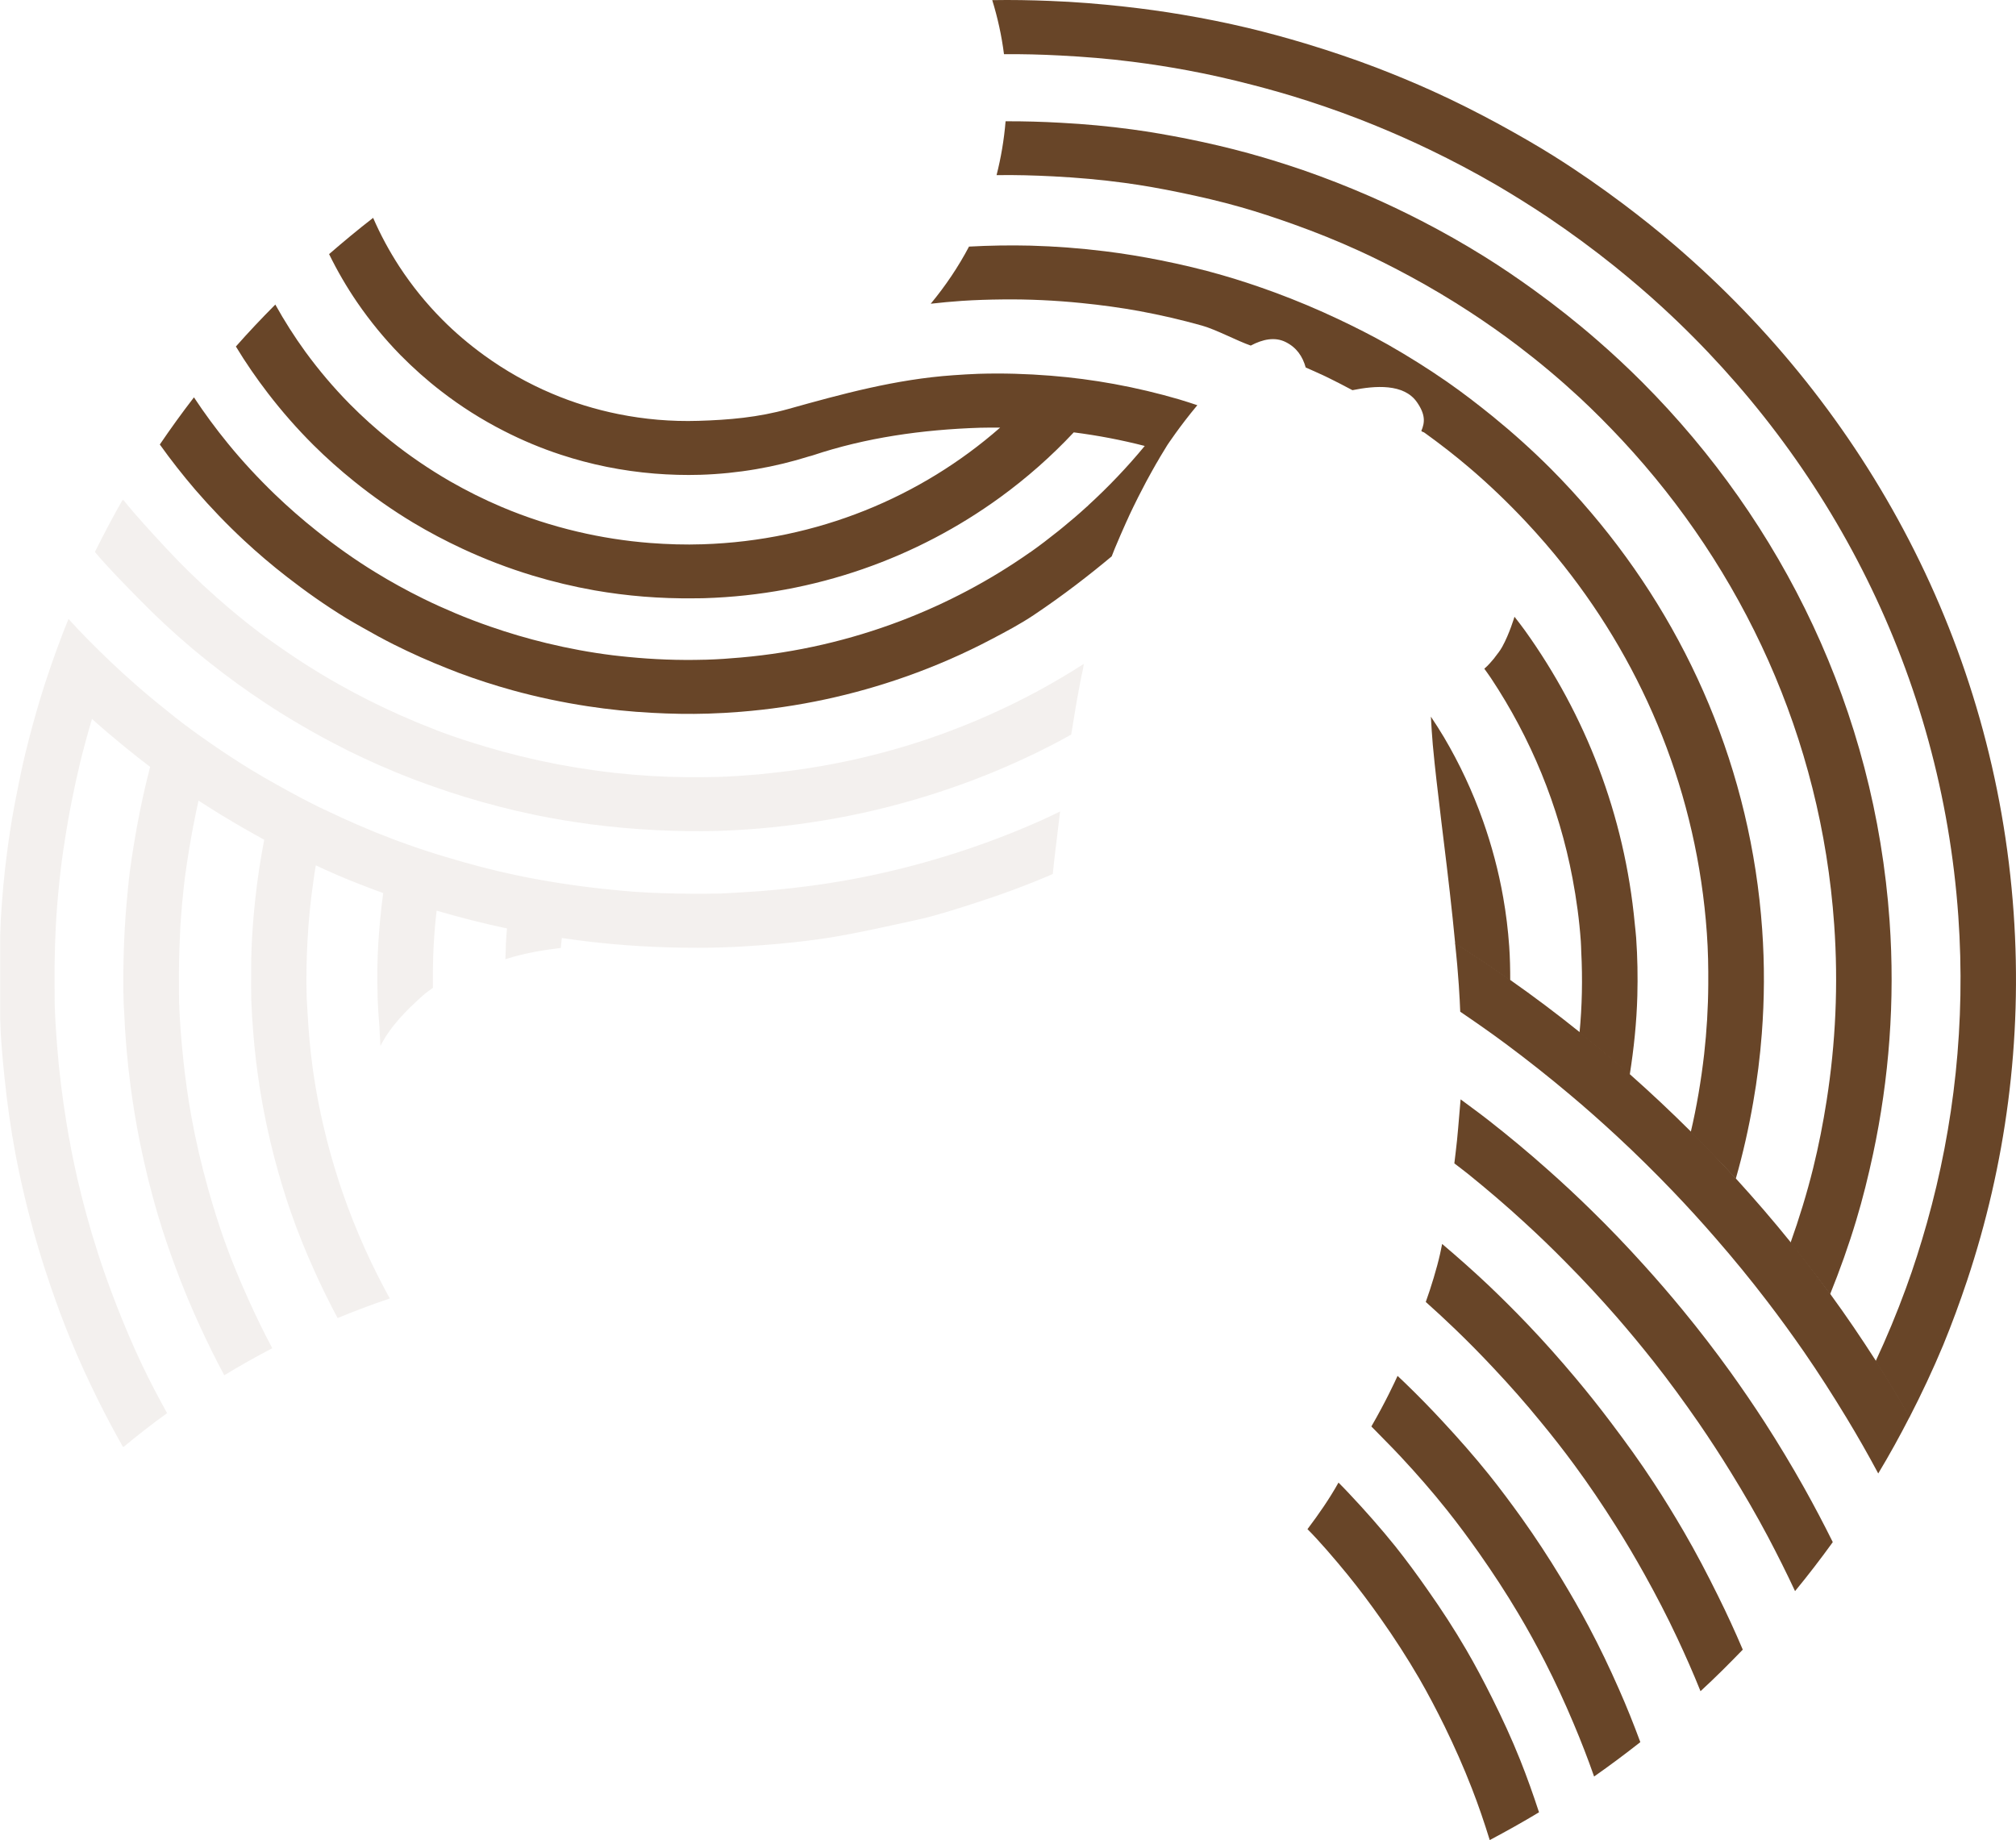<svg width="1297" height="1184" viewBox="0 0 1297 1184" fill="none" xmlns="http://www.w3.org/2000/svg">
<path fill-rule="evenodd" clip-rule="evenodd" d="M1044.84 131.626C1030.29 120.681 1015.3 110.238 999.805 100.502C988.546 93.426 976.979 86.84 965.288 80.414C950.998 72.619 936.377 65.246 921.438 58.478C909.609 53.136 897.541 48.126 885.36 43.458C870.42 37.74 855.162 32.649 839.743 27.97C827.585 24.329 815.334 20.962 802.947 17.995C788.999 14.685 774.869 11.831 760.613 9.435C748.34 7.346 735.919 5.657 723.452 4.264C707.59 2.507 691.625 1.194 675.489 0.589C663.216 0.098 650.84 -0.141 638.362 0.087C641.827 11.318 644.402 22.914 645.918 34.864C657.985 34.761 669.962 35.069 681.859 35.697C697.494 36.507 713.071 37.74 728.398 39.714C740.523 41.244 752.522 43.104 764.419 45.341C778.288 47.909 791.985 51.059 805.5 54.563C817.511 57.656 829.362 61.035 841.111 64.847C856.119 69.674 870.876 75.05 885.348 80.996C897.143 85.813 908.766 90.983 920.162 96.484C934.508 103.39 948.548 110.843 962.313 118.809C973.629 125.44 984.74 132.38 995.634 139.65C1010.51 149.671 1024.91 160.24 1038.85 171.436C1049.35 179.905 1059.63 188.671 1069.55 197.79C1177.53 297.052 1248.99 434.389 1259.9 589.623C1264.67 657.898 1257.29 724.278 1239.7 786.835C1235.69 801.034 1231.27 815.061 1226.2 828.848C1220.4 844.747 1213.79 860.623 1206.68 875.883C1214.25 887.673 1221.54 899.748 1228.49 911.892C1236.24 896.849 1243.62 881.144 1250.15 865.485C1255.77 851.823 1260.83 837.99 1265.55 823.917C1290.26 749.685 1301.28 669.791 1295.48 587.261C1283.39 415.032 1200.87 263.565 1077.23 157.603C1066.73 148.587 1055.92 139.97 1044.84 131.626Z" fill="#684528"/>
<path fill-rule="evenodd" clip-rule="evenodd" d="M1056.68 246.046C1047.3 236.652 1037.6 227.59 1027.55 218.87C1014.46 207.468 1000.81 196.683 986.71 186.49C976.34 179.003 965.788 171.813 954.894 165.033C941.766 156.838 928.262 149.203 914.44 142.069C903.454 136.431 892.298 131.067 880.96 126.136C866.978 120.042 852.733 114.46 838.227 109.427C826.831 105.535 815.253 101.917 803.562 98.687C790.445 95.081 777.158 91.987 763.7 89.282C752.008 86.977 740.282 84.866 728.363 83.279C713.298 81.213 697.971 79.821 682.61 78.999C670.77 78.326 658.896 77.983 646.942 78.029C645.973 89.865 644.013 101.415 641.142 112.691C653.346 112.497 665.482 112.851 677.527 113.468C693.059 114.266 708.432 115.613 723.588 117.679C735.451 119.288 747.12 121.377 758.732 123.785C772.042 126.513 785.26 129.572 798.217 133.27C809.727 136.545 821.054 140.312 832.267 144.329C846.534 149.431 860.505 155.047 874.157 161.29C885.256 166.357 896.104 171.813 906.771 177.588C920.24 184.858 933.345 192.677 946.062 200.997C956.535 207.868 966.802 215.058 976.739 222.625C990.402 233.011 1003.54 244.048 1016.12 255.69C1025.67 264.558 1034.82 273.814 1043.71 283.333C1121.11 366.548 1171.59 474.519 1180.03 594.919C1182.76 633.485 1180.93 671.366 1175.18 708.094C1172.89 722.737 1170.05 737.221 1166.53 751.488C1162.51 767.752 1157.47 784.13 1151.9 799.755C1160.59 810.598 1169.17 821.555 1177.39 832.774C1183.66 817.297 1189.36 801.307 1194.18 785.26C1198.43 771.199 1201.96 756.852 1205.06 742.414C1215.34 694.25 1219.28 644.008 1215.67 592.568C1206.13 457.216 1146.93 336.565 1056.68 246.046Z" fill="#684528"/>
<path fill-rule="evenodd" clip-rule="evenodd" d="M1052.63 603.432C1052.43 600.385 1052.02 597.406 1051.74 594.404C1045.17 524.257 1019.92 459.874 981.05 405.661C978.908 402.659 976.629 399.771 974.35 396.827C974.35 396.827 971.102 407.841 966.453 416.184C964.892 418.991 963.536 420.509 962.02 422.53L961.199 423.648L960.197 424.812C959.091 426.136 957.986 427.38 956.801 428.556L954.943 430.257C956.425 432.334 957.929 434.377 959.331 436.488C984.731 474.814 1002.84 518.288 1011.69 565.14C1014.2 578.437 1016.07 591.984 1017.03 605.783C1017.19 607.986 1017.22 610.166 1017.3 612.323C1018.21 629.808 1017.84 647.579 1016.19 664.528C1027.24 673.362 1037.9 682.287 1048.48 691.612C1051.12 675.017 1052.93 657.794 1053.39 640.651C1053.71 628.347 1053.51 615.953 1052.63 603.432Z" fill="#684528"/>
<path fill-rule="evenodd" clip-rule="evenodd" d="M967.079 577.378C964.093 560.407 959.695 543.983 954.077 528.107C947.387 509.206 938.921 491.15 928.858 474.156C926.226 469.727 923.411 465.39 920.562 461.099L921.109 470.195C921.155 470.8 921.793 479.177 921.793 479.177L922.978 491.253L924.106 501.525L927.297 528.609L928.858 541.426C931.502 562.94 934.146 585.333 936.208 607.179C948.208 614.826 960.014 622.678 971.603 630.862C971.614 623.671 971.466 616.127 970.953 608.868C970.201 598.185 968.902 587.685 967.079 577.378Z" fill="#684528"/>
<path fill-rule="evenodd" clip-rule="evenodd" d="M717.582 352.03C718.755 349.176 719.747 346.837 720.772 344.531L722.356 340.925C723.051 339.315 723.747 337.672 724.499 336.085L725.65 333.597C726.083 332.524 726.88 330.904 727.644 329.271L729.239 325.95C730.402 323.61 731.313 321.67 732.305 319.741L737.478 309.777C738.743 307.392 739.905 305.315 741.034 303.295C741.421 302.541 742.116 301.32 742.823 300.133C743.37 299.152 744.065 297.885 744.874 296.606L746.31 294.095L750.959 286.448C750.959 286.448 758.924 274.339 770.309 260.723C766.491 259.456 762.696 258.189 758.822 257.048L758.731 257.013C745.011 253.007 730.994 249.663 716.727 247.061C703.383 244.63 689.822 242.838 676.056 241.742C660.718 240.521 645.163 240.03 629.415 240.521C624.013 240.681 618.657 241.092 613.279 241.434C576.243 244.002 541.396 253.578 507.232 263.131C487.723 268.598 468.875 270.196 449.389 270.778C431.748 271.337 414.484 269.785 397.915 266.452C383.021 263.45 368.686 259.033 355.045 253.224C339.525 246.65 324.973 238.398 311.526 228.651C301.863 221.632 292.746 213.939 284.393 205.482C274.115 195.141 264.93 183.751 256.953 171.561C250.48 161.597 244.805 151.12 240.053 140.174C230.367 147.673 220.954 155.503 211.724 163.503C217 174.312 223.017 184.641 229.752 194.502C238.025 206.555 247.289 217.877 257.488 228.32C265.75 236.709 274.57 244.573 283.915 251.763C296.461 261.487 309.919 270.002 324.198 277.283C335.912 283.275 348.162 288.434 360.88 292.589C380.036 298.9 400.24 303.021 421.116 304.721C430.791 305.497 440.603 305.794 450.562 305.497C474.983 304.721 498.492 300.59 520.667 293.605C521.431 293.445 522.194 293.217 523.14 292.908C556.939 281.643 593.029 276.427 630.566 275.218C634.896 275.104 639.181 275.126 643.454 275.126C592.527 319.776 525.795 347.864 452.021 350.204C440.625 350.592 429.355 350.215 418.233 349.37C402.325 348.126 386.748 345.673 371.592 342.1C354.738 338.14 338.465 332.832 322.796 326.213C311.321 321.362 300.244 315.804 289.544 309.675C276.063 301.879 263.243 293.148 251.187 283.504C242.013 276.142 233.262 268.313 225.023 259.969C214.676 249.48 205.149 238.227 196.454 226.323C189.423 216.621 182.973 206.486 177.127 195.963C168.41 204.717 159.909 213.711 151.761 222.944C158.04 233.353 164.968 243.363 172.375 253.019C181.389 264.752 191.167 275.902 201.662 286.357C209.981 294.632 218.789 302.45 227.986 309.846C239.905 319.445 252.554 328.29 265.773 336.268C276.029 342.408 286.672 348.024 297.612 353.114C312.118 359.859 327.138 365.635 342.647 370.325C355.638 374.263 368.948 377.447 382.52 379.856C403.26 383.485 424.649 385.231 446.46 384.969C448.694 384.912 450.916 384.992 453.183 384.889C524.519 382.663 589.998 358.832 643.283 320.118C660.49 307.62 676.421 293.559 690.802 278.197C706.357 280.182 721.604 283.104 736.475 286.939C725.239 300.555 713.046 313.338 700.01 325.254L700.078 325.288C699.782 325.539 699.429 325.836 699.11 326.099C694.05 330.744 688.808 335.218 683.486 339.544C682.643 340.24 681.823 340.925 680.979 341.587C675.019 346.334 668.968 351.025 662.701 355.42C662.701 355.42 662.678 355.42 662.621 355.42C637.095 373.361 609.074 388.244 579.217 399.589C546.968 411.825 512.588 419.905 476.681 423.055C469.342 423.717 461.958 424.242 454.505 424.459C454.027 424.482 453.582 424.459 453.104 424.482C436.603 424.939 420.307 424.288 404.297 422.713C400.992 422.371 397.63 422.051 394.337 421.64C379.819 419.848 365.575 417.177 351.615 413.799C339.297 410.82 327.172 407.248 315.366 403.139C307.754 400.491 300.244 397.649 292.883 394.533C285.977 391.611 279.117 388.564 272.417 385.243C261.762 380.004 251.38 374.286 241.33 368.1C228.179 360.053 215.656 351.117 203.713 341.575C194.392 334.179 185.458 326.35 176.877 318.109C166.188 307.791 156.012 296.869 146.622 285.341C138.85 275.834 131.568 265.939 124.777 255.666C117.13 265.562 109.837 275.686 102.817 286.003C110.008 296.07 117.643 305.783 125.7 315.187C135.579 326.635 146.052 337.535 157.163 347.864C165.891 355.979 175.008 363.729 184.466 371.067C196.58 380.506 209.16 389.386 222.311 397.467C225.957 399.692 229.695 401.815 233.444 403.927C239.951 407.659 246.583 411.265 253.306 414.655C264.656 420.35 276.268 425.521 288.154 430.2C290.513 431.125 292.803 432.072 295.173 432.951C306.489 437.185 318.067 440.917 329.816 444.17C345.587 448.507 361.734 451.92 378.178 454.431C391.773 456.508 405.584 457.923 419.555 458.654C431.486 459.304 443.531 459.544 455.633 459.156C462.596 458.939 469.49 458.551 476.362 457.992C513.443 455.047 549.031 447.24 582.613 435.405C601.872 428.625 620.458 420.499 638.235 411.105C647.34 406.323 656.445 401.495 664.946 395.823C684.318 382.88 701.662 369.321 715.211 357.976C715.838 356.424 716.374 354.963 717.023 353.377L717.582 352.03Z" fill="#684528"/>
<mask id="mask0_28_495" style="mask-type:luminance" maskUnits="userSpaceOnUse" x="0" y="321" width="698" height="611">
<path d="M0 321.28H697.495V931.212H0V321.28Z" fill="#684528" fill-opacity="0.08"/>
</mask>
<g mask="url(#mask0_28_495)">
<path fill-rule="evenodd" clip-rule="evenodd" d="M693.211 448.46L695.216 437.686C695.501 436.373 695.752 435.038 696.025 433.748C696.458 431.545 696.971 429.24 697.495 427.003C695.193 428.452 692.914 429.913 690.635 431.34C680.778 437.423 670.67 443.187 660.3 448.54C639.458 459.291 617.693 468.513 595.084 476.08C563.211 486.717 529.731 493.965 495.111 497.492C492.581 497.754 490.029 498.085 487.499 498.313C478.873 499.044 470.178 499.626 461.426 499.911C454.805 500.094 448.242 500.083 441.689 500.06C426.1 499.9 410.682 498.964 395.458 497.275C390.865 496.796 386.318 496.179 381.794 495.551C373.852 494.444 366 493.143 358.217 491.648C342.685 488.669 327.472 484.948 312.533 480.463C302.47 477.484 292.465 474.243 282.722 470.579C281.343 470.043 280.044 469.483 278.688 468.981C264.512 463.491 250.644 457.328 237.185 450.56C230.918 447.41 224.707 444.123 218.599 440.664C214.383 438.302 210.19 435.894 206.11 433.394C196.298 427.493 186.806 421.193 177.507 414.63C174.146 412.222 170.704 409.837 167.377 407.36C157.611 400.033 148.278 392.249 139.161 384.202C127.732 374.09 116.792 363.441 106.422 352.245C97.83 342.943 86.89 331.233 79.073 321.28C72.703 332.351 66.766 343.673 61.057 355.144C69.216 364.948 80.588 376.418 89.488 385.503C100.36 396.632 111.767 407.223 123.675 417.267C127.401 420.406 131.207 423.453 135.025 426.512C140.78 431.1 146.682 435.54 152.642 439.877C158.614 444.18 164.642 448.38 170.784 452.409C177.769 457.031 184.903 461.471 192.173 465.728C201.973 471.515 211.944 477.005 222.189 482.072C222.702 482.358 223.203 482.631 223.727 482.894C237.288 489.616 251.213 495.688 265.446 501.212C270.084 502.97 274.791 504.659 279.497 506.326C285.947 508.586 292.476 510.754 299.052 512.763C313.74 517.248 328.703 521.14 343.882 524.279C355.619 526.733 367.561 528.696 379.584 530.305C393.714 532.177 407.993 533.433 422.476 534.152C435.524 534.768 448.686 535.019 461.973 534.631C462.201 534.62 462.406 534.631 462.588 534.597C485.436 533.878 507.897 531.515 529.845 527.886C552.829 524.096 575.199 518.732 596.964 511.953C616.952 505.721 636.404 498.371 655.184 489.788C662.112 486.672 668.961 483.362 675.696 479.881C680.254 477.564 684.732 475.121 689.165 472.633C690.168 466.356 691.182 460.181 692.185 454.303C692.185 454.303 692.88 450.183 693.211 448.46Z" fill="#684528"/>
</g>
<mask id="mask1_28_495" style="mask-type:luminance" maskUnits="userSpaceOnUse" x="0" y="321" width="698" height="611">
<path d="M0 321.28H697.495V931.212H0V321.28Z" fill="#684528" fill-opacity="0.08"/>
</mask>
<g mask="url(#mask1_28_495)">
<path fill-rule="evenodd" clip-rule="evenodd" d="M270.86 641.621C275.236 637.638 275.088 638.3 278.541 635.538C278.541 634.978 278.541 634.385 278.518 633.837C278.495 632.855 278.495 631.92 278.518 631.007C278.393 615.77 279.156 600.681 280.922 585.935C295.805 590.295 310.893 594.175 326.185 597.394C325.467 604.824 325.353 609.572 325.148 617.185C337.478 613.224 349.409 611.318 360.805 609.926C360.987 606.958 361.192 606.502 361.454 603.546C374.924 605.52 388.519 607.095 402.307 608.123C414.079 609.013 425.987 609.561 437.952 609.755C446.966 609.892 456.037 609.892 465.142 609.561C473.609 609.31 482.019 608.785 490.394 608.145C502.736 607.244 514.986 605.954 527.156 604.288C538.757 602.69 550.278 600.35 561.742 597.976C571.382 595.967 580.977 593.81 590.584 591.71C602.355 589.119 613.956 585.296 625.442 581.655C643.105 576.017 660.278 569.728 677.315 562.378C677.622 559.422 677.93 556.5 678.261 553.43L681.702 524.771C681.793 524.063 681.907 523.127 682.032 522.111C678.226 523.926 674.443 525.843 670.591 527.544C646.08 538.524 620.554 547.723 594.185 555.05C577.217 559.776 559.884 563.702 542.278 566.795C528.239 569.226 514.017 571.075 499.648 572.456C493.095 573.106 486.463 573.62 479.819 573.997C474.52 574.282 469.313 574.693 464.002 574.887C457.393 575.081 450.852 575.035 444.3 575.024C432.061 574.944 419.936 574.624 407.834 573.757C403.287 573.449 398.718 572.947 394.182 572.524C384.975 571.645 375.835 570.527 366.753 569.226C354.948 567.491 343.222 565.494 331.667 563.04C316.51 559.821 301.617 555.861 286.951 551.41C284.785 550.725 282.609 550.2 280.501 549.469C271.225 546.559 262.074 543.409 253.015 539.996C238.588 534.552 224.503 528.457 210.715 521.849C208.869 520.993 207 520.137 205.165 519.247C196.037 514.761 187.08 509.922 178.272 504.98C172.677 501.853 167.07 498.657 161.589 495.301C153.395 490.314 145.396 485.052 137.476 479.631C130.935 475.157 124.485 470.557 118.126 465.763C114.423 462.967 110.833 460.057 107.232 457.135C100.19 451.565 93.33 445.824 86.641 439.935C81.467 435.392 76.419 430.77 71.45 426.068C62.015 417.097 52.796 407.863 44.056 398.242C39.156 410.34 34.654 422.632 30.495 435.096C27.065 445.368 23.942 455.811 21.059 466.357C19.202 473.102 17.458 479.882 15.829 486.73C14.051 494.251 12.501 501.853 10.986 509.465C9.846 515.206 8.729 520.97 7.749 526.779C5.926 537.656 4.433 548.67 3.168 559.741C1.653 573.392 0.661 587.213 0.023 601.138C-0.626 616.831 -0.945 632.661 -0.421 648.64C-0.376 650.398 -0.148 652.133 -0.091 653.868C0.445 667.084 1.493 680.187 2.884 693.141C4.604 709.896 6.918 726.445 9.994 742.755C12.331 755.116 15.111 767.34 18.165 779.438C22.279 795.736 27.11 811.715 32.512 827.454C36.443 838.981 40.648 850.406 45.275 861.591C50.551 874.534 56.34 887.135 62.482 899.587C67.781 910.327 73.353 920.827 79.222 931.213C88.384 923.612 97.797 916.25 107.494 909.242C101.785 898.913 96.247 888.447 91.176 877.707C85.319 865.392 80.02 852.792 75.028 840.043C70.664 828.858 66.607 817.524 62.904 806.02C57.901 790.429 53.502 774.541 49.788 758.414C47.03 746.373 44.671 734.218 42.665 721.857C40.056 705.753 38.027 689.477 36.74 672.905C36.102 664.493 35.509 656.036 35.235 647.522C35.076 642.956 35.178 638.414 35.133 633.894C34.962 616.352 35.475 598.958 36.854 581.758C37.64 572.205 38.62 562.663 39.862 553.224C40.386 549.024 41.07 544.881 41.697 540.761C43.087 531.699 44.682 522.705 46.483 513.745C47.998 506.167 49.651 498.645 51.451 491.135C53.787 481.548 56.386 472.006 59.177 462.59C65.764 468.503 72.51 474.244 79.37 479.847C85.056 484.458 90.743 489.024 96.577 493.441C94.332 502.138 92.27 510.926 90.447 519.829C88.817 527.715 87.358 535.659 86.082 543.648C85.228 549.184 84.282 554.697 83.575 560.301C82.652 567.662 81.968 575.149 81.307 582.625C80.498 592.281 79.929 602.005 79.632 611.821C79.302 623.166 79.188 634.625 79.564 646.095C79.609 647.59 79.769 649.028 79.837 650.455C80.498 666.753 81.877 682.846 83.985 698.699C85.569 710.98 87.609 723.101 90.014 735.074C93.25 751.03 97.113 766.757 101.694 782.143C105.101 793.59 108.953 804.833 113.101 815.938C117.83 828.675 123.015 841.161 128.701 853.465C133.59 864.114 138.752 874.614 144.279 884.898C154.364 878.769 164.62 872.959 175.184 867.481C169.679 857.254 164.643 846.731 159.834 836.117C154.284 823.882 149.156 811.498 144.609 798.829C140.632 787.77 137.191 776.55 133.977 765.205C129.659 749.866 126.001 734.264 123.106 718.376C120.952 706.472 119.3 694.397 117.967 682.184C116.69 669.881 115.642 657.543 115.22 644.999C115.106 641.461 115.186 637.969 115.152 634.431C115.027 624.101 115.209 613.864 115.71 603.683C115.824 601.161 115.881 598.661 116.029 596.173C116.736 585.741 117.625 575.366 118.89 565.071C119.767 558.406 120.804 551.786 121.898 545.144C123.585 535.077 125.488 525.022 127.744 515.126C137.362 521.415 147.139 527.396 157.11 533.102C161.406 535.533 165.668 537.965 169.987 540.327C167.56 552.927 165.589 565.665 164.21 578.596C163.811 582.214 163.469 585.844 163.138 589.519C162.409 598.387 161.862 607.335 161.646 616.363C161.555 620.084 161.577 623.782 161.577 627.48C161.566 632.821 161.498 638.163 161.668 643.573C161.908 650.352 162.352 657.086 162.876 663.797C163.788 675.816 165.212 687.617 167.024 699.35C169.497 715.192 172.768 730.737 176.79 745.962C179.799 757.319 183.138 768.527 186.978 779.529C191.365 792.187 196.368 804.581 201.826 816.725C206.59 827.363 211.683 837.84 217.21 848.067C228.207 843.547 239.397 839.278 250.793 835.478C245.118 825.228 239.887 814.751 235.044 804.056C229.563 791.924 224.606 779.495 220.241 766.803C216.504 755.858 213.165 744.752 210.259 733.408C206.419 718.251 203.319 702.854 201.154 687.126C199.547 675.462 198.533 663.637 197.872 651.688C197.724 648.811 197.485 645.97 197.359 643.071C197.359 642.831 197.336 642.66 197.325 642.443C196.915 630.025 197.188 617.847 197.804 605.669C197.815 605.315 197.815 604.984 197.861 604.63C198.567 592.041 199.786 579.566 201.587 567.263C202.066 563.782 202.567 560.221 203.171 556.797C207.786 558.931 212.378 561.065 217.085 563.074C226.771 567.206 236.617 570.995 246.542 574.636C245.733 580.457 245.061 586.312 244.514 592.212C243.568 602.29 242.941 612.471 242.782 622.755C242.69 628.119 242.736 633.552 242.896 638.927C242.93 639.646 242.884 640.308 242.896 641.039C243.123 647.351 243.488 653.651 244.047 659.917C244.115 660.853 244.639 671.992 244.742 672.962C251.522 659.757 261.983 649.656 270.86 641.621Z" fill="#684528"/>
</g>
<path fill-rule="evenodd" clip-rule="evenodd" d="M1206.86 875.588C1197.46 860.944 1187.72 846.552 1177.48 832.536C1169.27 821.34 1160.8 810.234 1152.12 799.403C1140.74 785.285 1128.88 771.554 1116.68 758.178C1107.3 747.883 1097.63 737.862 1087.78 728.024C1075.09 715.401 1062.04 703.12 1048.63 691.238C1038.04 681.925 1027.25 672.851 1016.21 664.052C1001.7 652.387 986.851 641.202 971.593 630.508C960.015 622.313 948.129 614.438 936.13 606.779C936.552 611.39 937.121 616.001 937.486 620.601L937.873 625.383C938.363 631.124 938.762 636.808 939.036 642.378L939.081 642.937C939.241 645.688 939.321 648.301 939.446 650.961C949.406 657.729 959.24 664.588 968.892 671.756C982.886 682.188 996.606 693.019 1009.9 704.238C1020.18 712.833 1030.22 721.781 1040.06 730.866C1052.6 742.485 1064.76 754.48 1076.6 766.852C1085.84 776.519 1094.83 786.392 1103.62 796.527C1115.12 809.709 1126.18 823.234 1136.79 837.102C1144.99 847.807 1152.89 858.684 1160.58 869.778C1170.15 883.668 1179.25 897.867 1188.02 912.35C1195.1 924.037 1201.9 935.964 1208.37 948.063C1215.59 936.101 1222.29 923.9 1228.64 911.528C1221.69 899.396 1214.43 887.389 1206.86 875.588Z" fill="#684528"/>
<path fill-rule="evenodd" clip-rule="evenodd" d="M938.089 726.094L937.383 733.673C936.927 738.546 936.266 743.077 935.662 748.544C938.659 750.896 941.77 753.133 944.722 755.541C957.074 765.539 969.165 775.845 980.845 786.608C989.962 794.951 998.862 803.511 1007.53 812.357C1018.67 823.588 1029.47 835.195 1039.9 847.145C1048.07 856.549 1056.01 866.137 1063.75 875.918C1073.88 888.769 1083.54 902.043 1092.89 915.568C1100.06 926.034 1107 936.671 1113.65 947.491C1121.99 961.016 1130 974.781 1137.46 988.853C1143.52 1000.35 1149.34 1011.94 1154.85 1023.76C1163.28 1013.53 1171.37 1002.98 1179.13 992.243C1173.22 980.328 1167.06 968.652 1160.59 957.09C1152.58 942.835 1144.15 928.819 1135.32 915.123C1128.27 904.223 1120.92 893.472 1113.35 882.914C1103.55 869.287 1093.3 855.967 1082.64 843.002C1074.5 833.083 1066.14 823.393 1057.55 813.909C1046.6 801.777 1035.32 789.964 1023.66 778.596C1014.54 769.659 1005.22 760.962 995.694 752.539C983.466 741.639 970.806 731.116 957.861 720.981C951.923 716.324 945.77 711.885 939.685 707.354C939.685 707.354 938.465 721.392 938.089 726.094Z" fill="#684528"/>
<path fill-rule="evenodd" clip-rule="evenodd" d="M866.981 1013.19C874.456 1022.39 881.51 1031.84 888.313 1041.5C897.065 1053.89 905.315 1066.67 912.996 1079.85C918.807 1089.92 924.22 1100.25 929.382 1110.75C935.73 1123.76 941.621 1137.03 946.886 1150.59C951.148 1161.5 954.943 1172.67 958.43 1183.95C969.164 1178.24 979.762 1172.34 990.132 1166.07C986.417 1154.74 982.463 1143.54 978.064 1132.53C972.594 1118.83 966.441 1105.54 959.9 1092.42C954.658 1081.95 949.199 1071.56 943.319 1061.49C935.65 1048.31 927.354 1035.57 918.591 1023.14C911.913 1013.55 904.985 1004.13 897.726 994.994C888.267 983.25 878.308 971.962 867.984 961.017C865.306 958.129 863.209 956.018 861.123 953.94C855.312 964.338 848.691 973.891 841.17 983.901C848.269 990.92 858.787 1003.13 866.981 1013.19Z" fill="#684528"/>
<path fill-rule="evenodd" clip-rule="evenodd" d="M882.274 917.817C886.912 922.69 894.798 930.372 901.407 937.516C911.595 948.45 921.441 959.727 930.785 971.46C938.078 980.591 945.007 989.984 951.753 999.582C960.539 1012.09 968.926 1024.9 976.754 1038.08C982.771 1048.17 988.458 1058.52 993.848 1069C1000.59 1082.16 1006.77 1095.58 1012.51 1109.25C1017.19 1120.36 1021.57 1131.6 1025.57 1143.05C1035.75 1135.94 1045.62 1128.55 1055.31 1120.93C1051.08 1109.47 1046.54 1098.1 1041.62 1087C1035.59 1073.27 1029.12 1059.74 1022.1 1046.53C1016.5 1035.93 1010.52 1025.59 1004.33 1015.37C996.355 1002.18 987.899 989.288 978.988 976.767C972.139 967.226 965.131 957.798 957.792 948.633C948.402 936.957 938.466 925.692 928.289 914.724C920.301 906.084 912.131 897.729 903.675 889.58C902.194 888.119 900.61 886.738 899.128 885.277C897.373 889.124 891.402 902.032 882.274 917.817Z" fill="#684528"/>
<path fill-rule="evenodd" clip-rule="evenodd" d="M926.462 806.866C924.411 816.042 920.582 828.54 917.277 837.705C923.67 843.423 929.983 849.244 936.126 855.167C944.638 863.351 952.922 871.762 960.968 880.368C971.349 891.405 981.423 902.807 991.018 914.585C998.618 923.785 1005.97 933.166 1013.02 942.788C1022.33 955.445 1031.08 968.445 1039.44 981.696C1045.96 991.968 1052.15 1002.5 1058.1 1013.17C1065.51 1026.48 1072.53 1039.98 1079 1053.79C1084.31 1065.11 1089.37 1076.54 1094.03 1088.15C1103.41 1079.53 1112.41 1070.53 1121.22 1061.42C1116.25 1049.72 1110.96 1038.24 1105.35 1026.93C1098.44 1012.9 1091.2 999.09 1083.4 985.657C1077.18 974.974 1070.73 964.439 1063.97 954.11C1055.23 940.745 1045.9 927.825 1036.27 915.11C1028.96 905.397 1021.44 895.947 1013.66 886.68C1003.72 874.844 993.502 863.282 982.824 852.12C974.551 843.457 966.073 835.011 957.424 826.782C947.806 817.708 937.892 808.931 927.807 800.383C927.579 801.593 927.02 804.206 927.02 804.206L926.462 806.866Z" fill="#684528"/>
<path fill-rule="evenodd" clip-rule="evenodd" d="M827.071 220.048C834.239 223.597 838.068 229.418 840.028 236.449C844.199 238.32 848.404 240.112 852.529 242.075C858.454 244.963 864.334 247.953 870.101 251.046C884.664 248.102 903.193 246.652 911.614 258.796C917.096 266.705 916.777 271.796 914.395 277.309C916.742 278.941 914.623 277.092 916.936 278.758C926.713 285.834 936.274 293.207 945.413 301.037C958.062 311.8 970.028 323.316 981.4 335.391C990.015 344.59 998.3 354.109 1006.09 364.005C1058.35 430.031 1091.82 511.203 1098.11 600.399C1098.91 611.459 1099.1 622.507 1099.02 633.384C1098.94 648.506 1098.02 663.504 1096.37 678.284C1094.44 695.13 1091.57 712.239 1087.73 728.514C1097.58 738.341 1107.33 748.157 1116.72 758.417C1121.33 742.416 1125.04 725.821 1127.93 709.203C1130.48 694.708 1132.33 680.007 1133.46 665.102C1135.15 643.085 1135.3 620.692 1133.7 598.002C1126.52 495.852 1086.18 403.484 1023.77 329.993C1015.48 320.189 1006.77 310.704 997.719 301.608C985.89 289.783 973.458 278.587 960.501 268.041C950.895 260.268 941.14 252.724 930.975 245.659C918.737 237.179 906.076 229.235 893.051 221.805C882.693 215.962 872.049 210.574 861.212 205.45C847.822 199.104 834.102 193.329 820.074 188.158C808.975 184.072 797.739 180.329 786.264 177.03C773.33 173.275 760.111 170.194 746.756 167.5C734.961 165.161 723.019 163.152 710.928 161.679C695.157 159.716 679.18 158.506 663.01 158.05C649.917 157.73 636.698 157.947 623.422 158.666C616.517 171.746 608.221 184.038 598.785 195.429C605.406 194.676 612.05 194.048 618.773 193.591C627.411 193.021 635.969 192.758 644.504 192.667C661.882 192.45 679.055 193.295 696 195.007C708.49 196.262 720.854 197.951 733.092 200.165C746.699 202.699 760.168 205.804 773.341 209.513C782.481 212.081 795.756 219.26 804.668 222.353C812.474 218.21 820.211 216.669 827.071 220.048Z" fill="#684528"/>
</svg>
